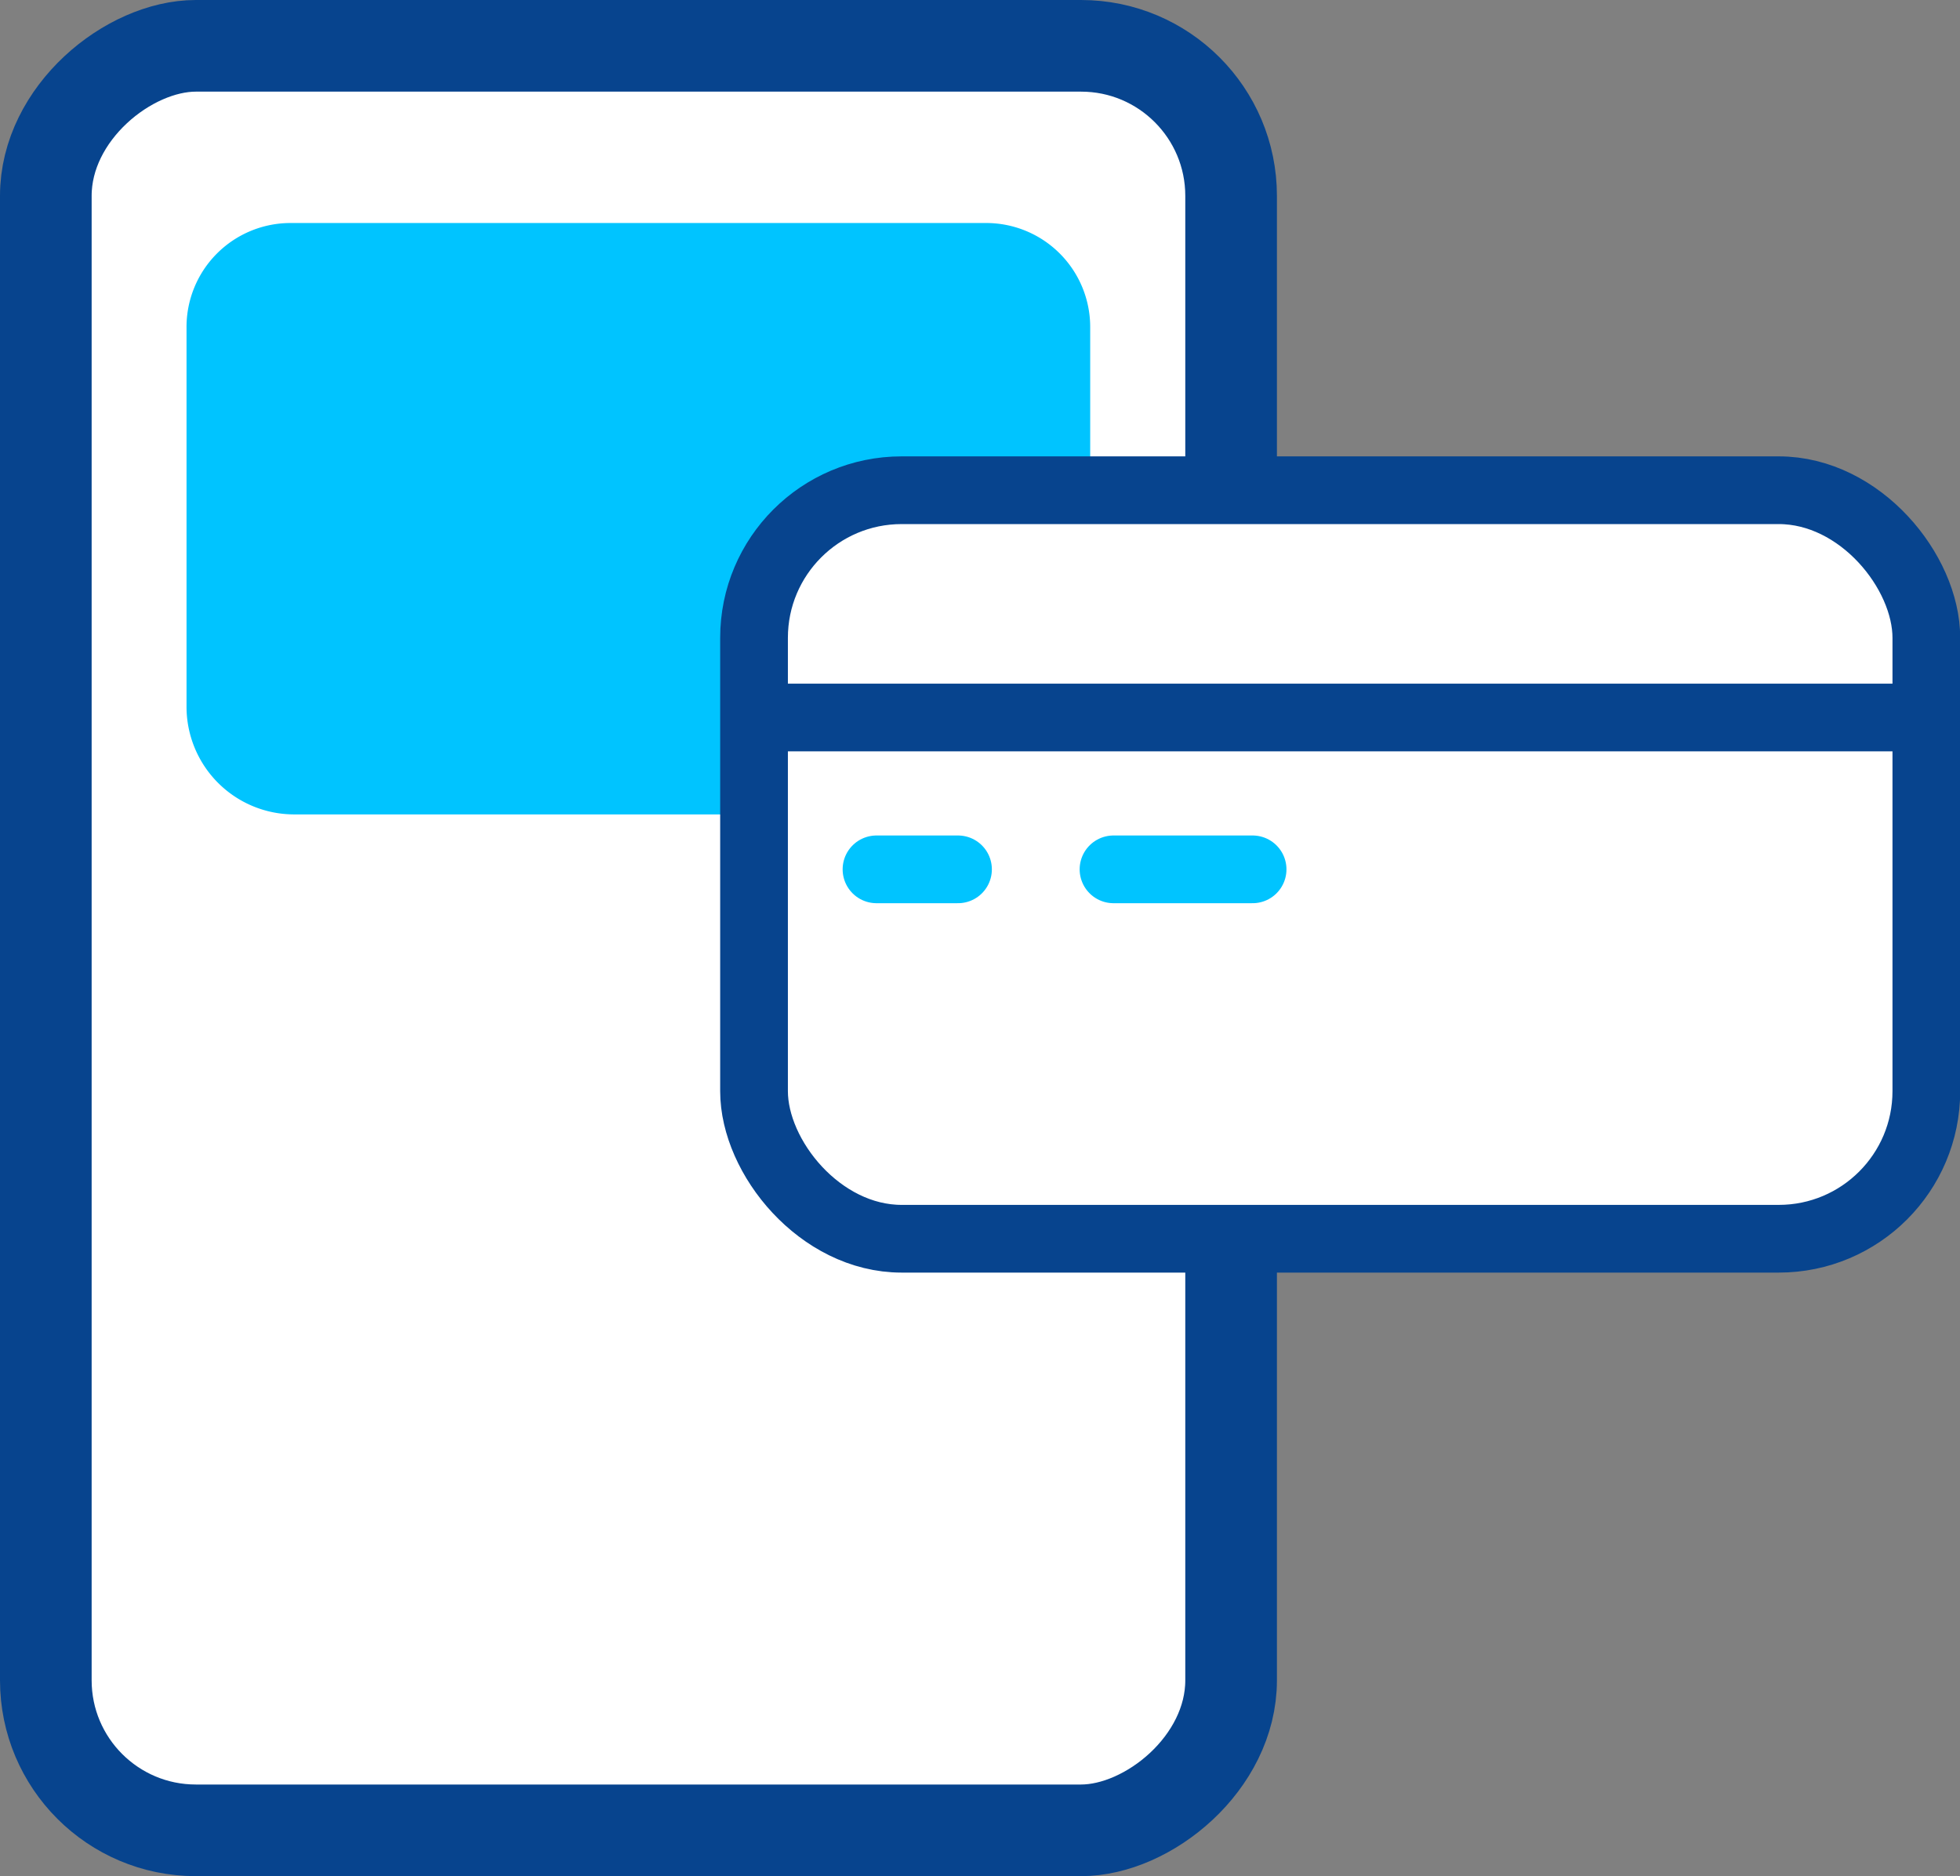 <svg xmlns="http://www.w3.org/2000/svg" viewBox="0 0 96.67 92.54"><rect x="0" y="0" width="96.67" height="92.54" fill="#808080" stroke="none"/><defs><style>.cls-1,.cls-3{fill:#fff;}.cls-1,.cls-3,.cls-4{stroke:#07448e;}.cls-1,.cls-3,.cls-4,.cls-5{stroke-linecap:round;stroke-linejoin:round;}.cls-1{stroke-width:4.52px;}.cls-2{fill:#00c4ff;}.cls-3,.cls-4,.cls-5{stroke-width:3.34px;}.cls-4,.cls-5{fill:none;}.cls-5{stroke:#00c4ff;}</style></defs><g id="Layer_2" data-name="Layer 2"><g id="Layer_1-2" data-name="Layer 1"><rect class="cls-1" x="-12.52" y="17.04" width="88.02" height="58.46" rx="7.4" transform="translate(-14.78 77.76) rotate(-90)"/><path class="cls-2" d="M14.33,11H48.64a5.13,5.13,0,0,1,5.13,5.13V34.86a5.31,5.31,0,0,1-5.31,5.31H14.51A5.31,5.31,0,0,1,9.2,34.86V16.18A5.13,5.13,0,0,1,14.33,11Z"/><rect class="cls-3" x="37.19" y="24.18" width="57.82" height="36.92" rx="7.28"/><line class="cls-4" x1="38.41" y1="35.39" x2="93.33" y2="35.39"/><line class="cls-5" x1="54.92" y1="42.88" x2="61.78" y2="42.88"/><line class="cls-5" x1="43.23" y1="42.88" x2="47.25" y2="42.88"/></g></g></svg>